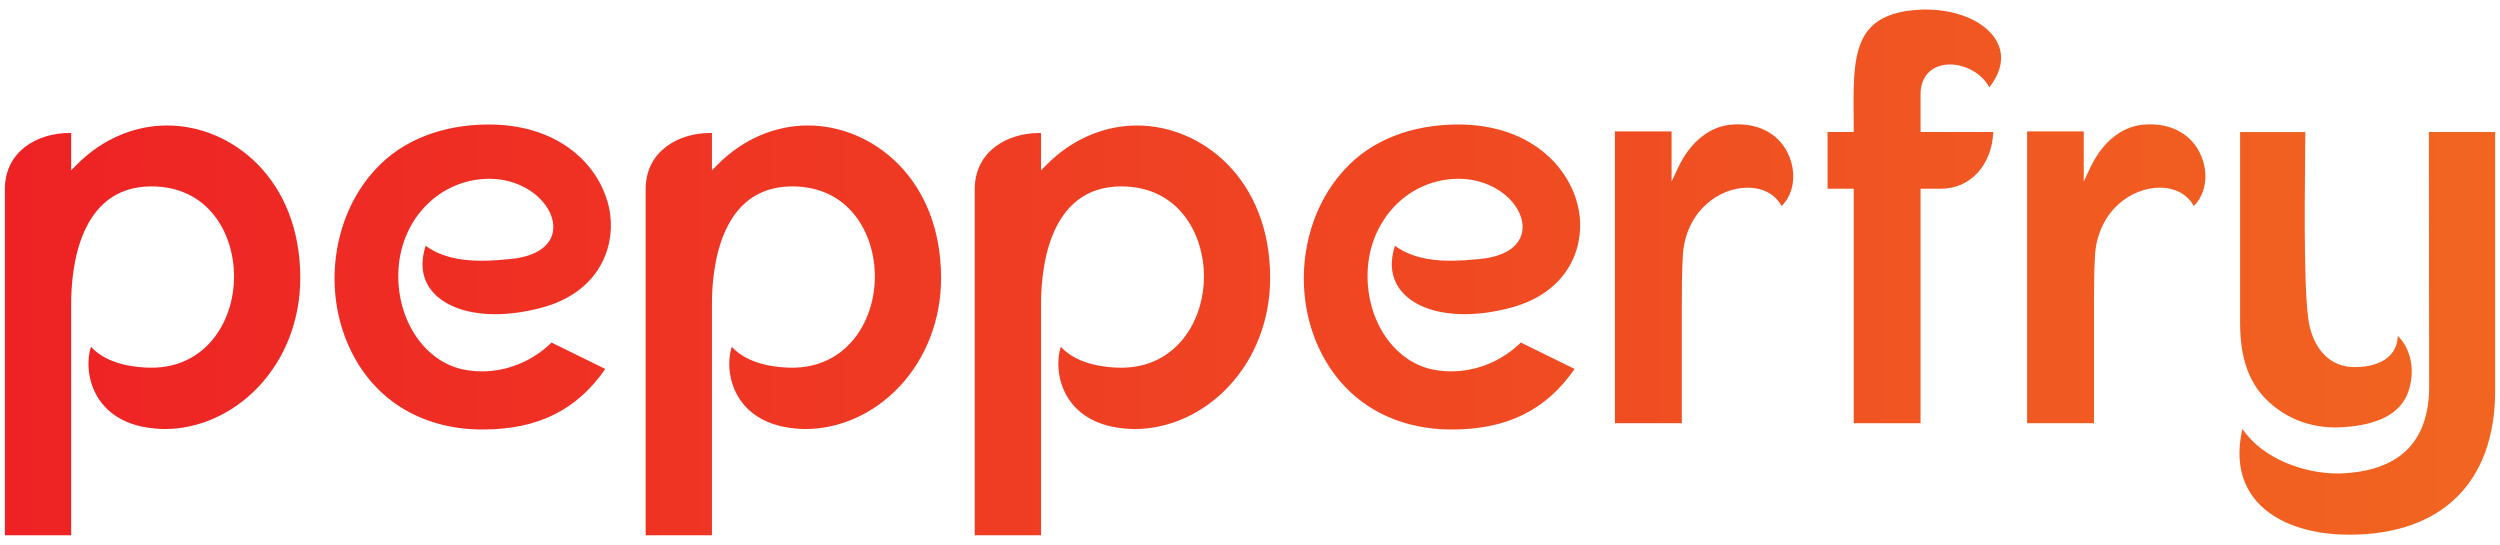 <?xml version="1.0" encoding="UTF-8"?>
<!-- Generator: Adobe Illustrator 16.0.0, SVG Export Plug-In . SVG Version: 6.00 Build 0)  -->
<!DOCTYPE svg PUBLIC "-//W3C//DTD SVG 1.1//EN" "http://www.w3.org/Graphics/SVG/1.1/DTD/svg11.dtd">
<svg version="1.1" id="Layer_1" xmlns="http://www.w3.org/2000/svg" xmlns:xlink="http://www.w3.org/1999/xlink" x="0px" y="0px" viewBox="0 0 335 73" enable-background="new 0 0 335 73" xml:space="preserve">
<g>
	
		<linearGradient id="SVGID_1_" gradientUnits="userSpaceOnUse" x1="-579.399" y1="171.434" x2="-577.545" y2="171.434" gradientTransform="matrix(180 0 0 38 104292.5 -6477.969)">
		<stop offset="0" style="stop-color:#EE2224"/>
		<stop offset="1" style="stop-color:#F16521"/>
	</linearGradient>
	<path fill="url(#SVGID_1_)" d="M258.021,1.277c-0.16,0-0.326,0-0.482,0.006c-3.449,0.138-5.803,1.038-7.191,2.752   c-2.037,2.509-1.998,6.75-1.961,11.241c0.006,0.64,0.01,1.282,0.01,1.936v0.479h-3.504v7.595h3.504v31.426h8.959V25.287h2.762   c3.914,0,6.791-3.168,6.984-7.599h-9.746v-5.097c0-2.401,1.553-3.951,3.945-3.951c1.898,0,4.189,1.048,5.266,3.063   c1.564-1.999,1.977-3.99,1.186-5.791C266.531,3.137,262.619,1.277,258.021,1.277L258.021,1.277z M287.494,16.683   c-3.029,0.146-5.717,2.237-7.373,5.74l-0.898,1.901v-6.716h-7.59v39.103h8.961V41.012c0-2.033,0-4.562,0.152-7.04   c0.5-5.736,4.842-8.823,8.668-8.823c2.07,0,3.719,0.907,4.549,2.459c1.475-1.443,1.965-3.834,1.209-6.151   c-0.98-3.001-3.607-4.794-7.021-4.794C287.938,16.664,287.719,16.668,287.494,16.683L287.494,16.683z M232.264,16.683   c-3.033,0.146-5.717,2.237-7.375,5.74l-0.898,1.901v-6.716h-7.59v39.103h8.961V41.012c0-2.033,0-4.562,0.152-7.04   c0.5-5.736,4.844-8.823,8.672-8.823c2.064,0,3.719,0.907,4.545,2.459c1.479-1.443,1.971-3.834,1.211-6.151   c-0.982-3.001-3.607-4.794-7.023-4.794C232.701,16.664,232.484,16.668,232.264,16.683L232.264,16.683z M176.439,45.973   c3.117,7.363,9.719,11.58,18.115,11.58c7.371,0,12.615-2.58,16.441-8.115l-7.203-3.539c-2.502,2.459-5.877,3.861-9.328,3.861   c-0.738,0-1.479-0.066-2.205-0.195c-5.299-0.904-9.168-6.475-9-12.957c0.15-6.862,5.123-12.296,11.57-12.634   c0.207-0.011,0.408-0.021,0.605-0.021c4.906,0,8.465,3.313,8.592,6.287c0.104,2.47-2.055,4.139-5.777,4.469   c-1.139,0.11-2.502,0.231-3.881,0.231c-3.166,0-5.609-0.656-7.447-2.008c-0.699,2.125-0.523,4.056,0.51,5.61   c1.51,2.258,4.723,3.559,8.816,3.559c1.854,0,3.834-0.266,5.883-0.783c7.904-1.973,10.078-7.936,9.537-12.438   c-0.707-5.875-6.102-12.198-16.279-12.198c-6.232,0-11.6,2.111-15.119,5.938c-5.578,5.908-7.152,15.511-3.832,23.354v-0.002   H176.439z M50.386,22.622c-5.579,5.909-7.149,15.511-3.828,23.356c3.116,7.359,9.717,11.574,18.108,11.574   c7.377,0,12.616-2.576,16.441-8.113l-7.201-3.537c-2.498,2.459-5.878,3.861-9.324,3.861c-0.744,0-1.484-0.066-2.206-0.197   c-5.3-0.906-9.17-6.475-9-12.958c0.151-6.862,5.125-12.295,11.572-12.633c0.202-0.012,0.405-0.021,0.604-0.021   c4.903,0,8.463,3.313,8.589,6.286c0.104,2.47-2.056,4.139-5.778,4.469c-1.14,0.112-2.498,0.232-3.88,0.232   c-3.164,0-5.608-0.657-7.446-2.009c-0.699,2.126-0.524,4.055,0.509,5.609c1.512,2.26,4.724,3.561,8.817,3.561   c1.851,0,3.831-0.268,5.884-0.783c7.901-1.975,10.076-7.937,9.538-12.439c-0.709-5.875-6.102-12.198-16.284-12.198   C59.276,16.683,53.906,18.794,50.386,22.622L50.386,22.622z M140.3,22.015l-0.8,0.808v-4.996l-0.259-0.006   c-4.156,0-8.628,2.365-8.628,7.556v46.347h8.887v-31.02c0-4.729,1.045-15.726,10.754-15.726c7.607,0,11.073,6.261,11.073,12.077   c0,6.07-3.806,12.217-11.073,12.217c-1.739,0-5.808-0.289-8.102-2.799c-0.564,1.697-0.491,4.32,0.77,6.537   c1.098,1.93,3.49,4.275,8.643,4.469c0.161,0.006,0.327,0.01,0.488,0.01c4.6,0,9.184-2.076,12.581-5.699   c3.591-3.826,5.567-8.994,5.567-14.549c0-13.267-9.188-20.425-17.831-20.425c-4.44,0-8.728,1.849-12.066,5.201H140.3V22.015z    M96.206,22.015L95.4,22.822v-4.996l-0.254-0.006c-4.155,0-8.631,2.365-8.631,7.556v46.347H95.4v-31.02   c0-4.729,1.048-15.726,10.759-15.726c7.606,0,11.071,6.261,11.071,12.077c0,6.07-3.803,12.217-11.071,12.217   c-1.739,0-5.813-0.289-8.102-2.799c-0.565,1.697-0.491,4.316,0.768,6.533c1.098,1.934,3.49,4.279,8.646,4.475   c0.159,0.004,0.323,0.008,0.485,0.008c4.597,0,9.183-2.076,12.581-5.699c3.593-3.826,5.568-8.994,5.568-14.549   c0-13.267-9.188-20.425-17.832-20.425C103.834,16.814,99.548,18.662,96.206,22.015z M10.34,22.015l-0.803,0.808v-4.996L9.278,17.82   c-4.154,0-8.628,2.365-8.628,7.558v46.345h8.887v-31.02c0-4.729,1.045-15.726,10.757-15.726c7.606,0,11.068,6.261,11.068,12.077   c0,6.07-3.802,12.217-11.068,12.217c-1.741,0-5.813-0.289-8.106-2.799c-0.56,1.697-0.488,4.32,0.771,6.537   c1.097,1.93,3.484,4.275,8.649,4.469c0.155,0.006,0.321,0.01,0.485,0.01c4.593,0,9.18-2.076,12.58-5.699   c3.589-3.826,5.564-8.994,5.564-14.549c0-13.267-9.188-20.425-17.829-20.425C17.966,16.814,13.683,18.662,10.34,22.015   L10.34,22.015z M325.467,17.688c0.006,3.935,0.037,30.913,0.037,34.104c0,7.396-3.957,11.309-11.764,11.646   c-0.168,0.006-0.334,0.01-0.502,0.01c-4.35,0-9.982-1.877-12.756-5.975c-0.824,3.65-0.342,6.717,1.451,9.137   c2.373,3.201,7.061,5.039,12.854,5.039c12.436,0,19.563-7.041,19.563-19.314V17.688H325.467L325.467,17.688z M300.174,17.688   v25.634c0,4.406,1.078,7.672,3.295,9.992c2.502,2.592,5.797,3.965,9.529,3.965c0.309,0,0.615-0.01,0.922-0.031   c4.889-0.314,7.764-1.871,8.791-4.744c1.217-3.635-0.203-6.373-1.414-7.494c-0.018,0.939-0.305,1.748-0.863,2.412   c-0.971,1.158-2.678,1.77-4.936,1.77c-2.926,0-5.098-1.924-5.967-5.281c-0.83-3.104-0.717-15.517-0.648-22.938l0.025-3.279h-8.734   V17.688z"/>
</g>
</svg>